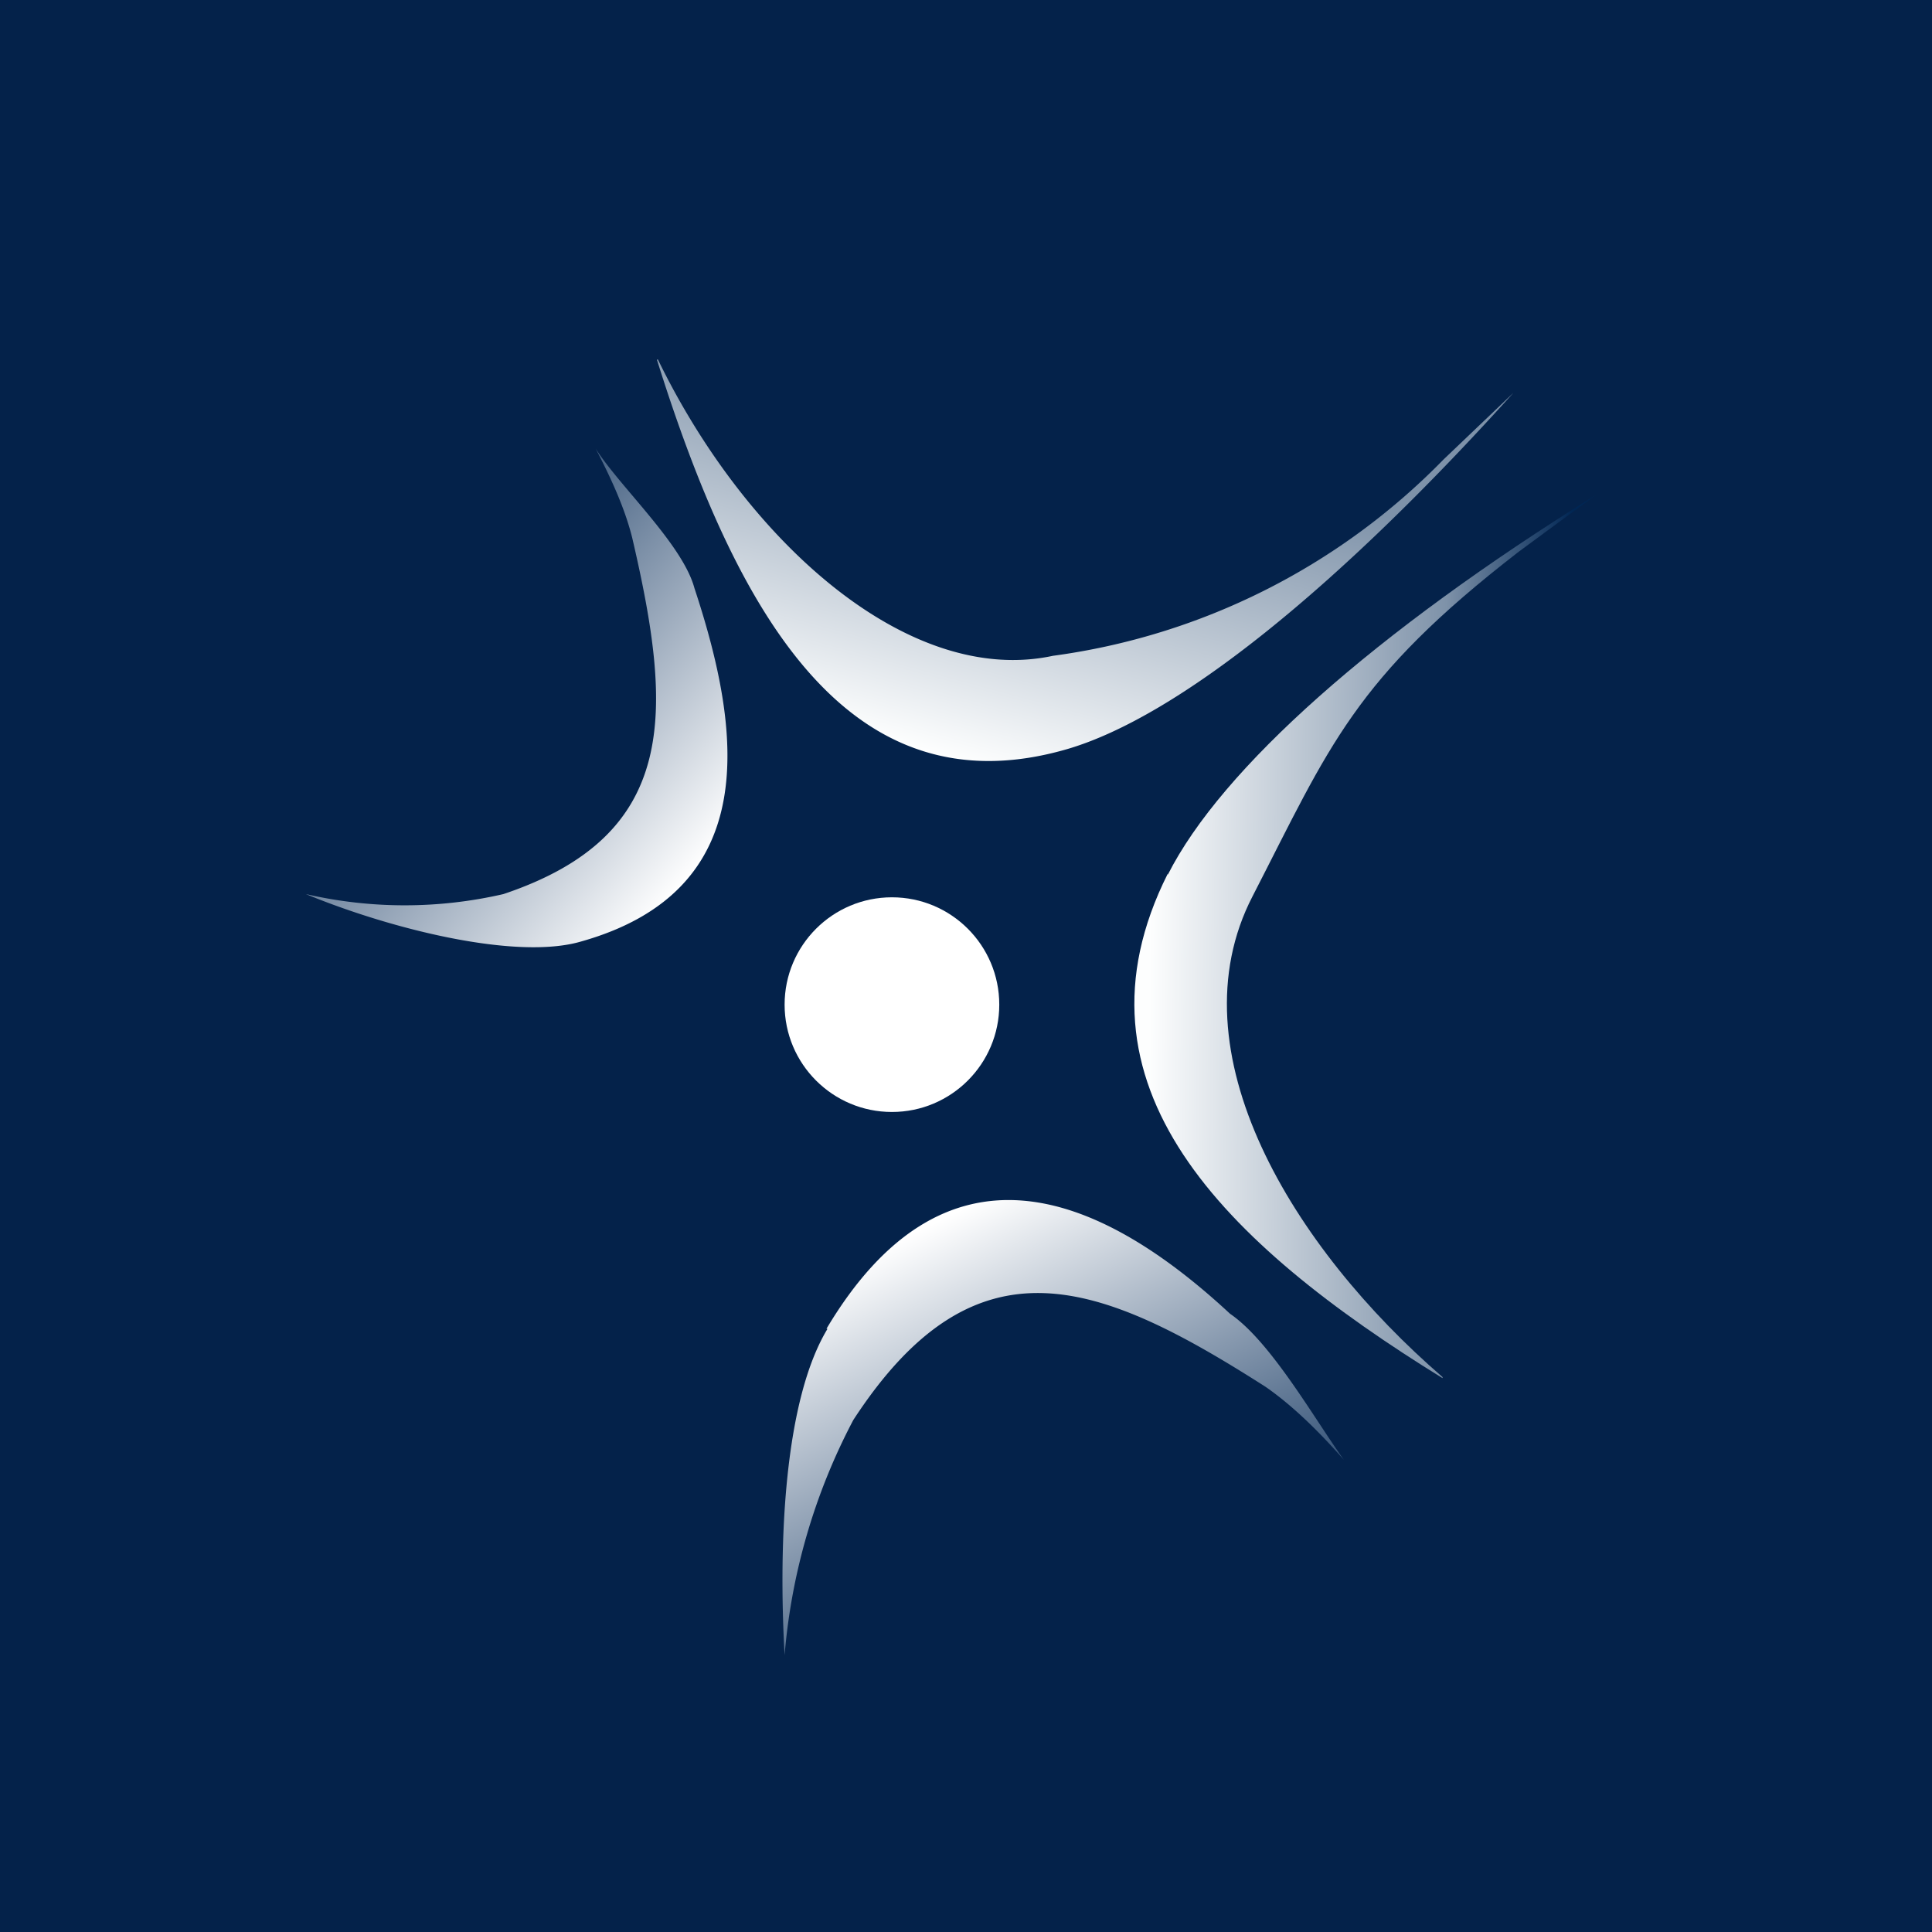 <svg xmlns="http://www.w3.org/2000/svg" width="18" height="18"><path fill="#04224A" d="M0 0h18v18H0z"/><path fill="url(#a)" d="M9.94 6.98c1.03-.3 2.52-1.5 4.16-3.32l-.65.62a6.25 6.25 0 0 1-3.64 1.83c-1.35.29-2.86-1.07-3.68-2.76h-.01c.74 2.36 1.78 4.22 3.82 3.63"/><path fill="url(#b)" d="M10.88 8.15c.5-.99 1.93-2.26 3.99-3.54l-.72.53c-1.54 1.19-1.76 1.81-2.48 3.21-.75 1.45.38 3.28 1.77 4.48v.01c-2.04-1.26-3.55-2.73-2.56-4.7z"/><path fill="url(#c)" d="M5.42 8.77c1.69-.48 1.49-1.96 1.05-3.29-.11-.41-.7-.95-.92-1.3.14.27.27.55.34.83.38 1.63.44 2.77-1.2 3.32a4.1 4.1 0 0 1-1.84 0c.8.33 1.97.62 2.57.44"/><path fill="url(#d)" d="M7.7 12.38c1.09-1.83 2.5-1.31 3.76-.14.38.26.78.97 1.06 1.36-.22-.25-.47-.5-.73-.68-1.55-.99-2.7-1.44-3.84.31a5.7 5.7 0 0 0-.64 2.19c-.06-1.07 0-2.38.4-3.04z"/><circle cx="8.31" cy="9.36" r="1" fill="#fff"/><defs><linearGradient id="a" x1="10.11" x2="8.9" y1="2.61" y2="7.06" gradientUnits="userSpaceOnUse"><stop offset=".3" stop-color="#7E92A9"/><stop offset="1" stop-color="#FDFEFE"/></linearGradient><linearGradient id="b" x1="14.62" x2="10.71" y1="9.33" y2="9.3" gradientUnits="userSpaceOnUse"><stop stop-color="#002654"/><stop offset=".3" stop-color="#7E92A9"/><stop offset="1" stop-color="#FDFEFE"/></linearGradient><linearGradient id="c" x1="3.19" x2="6.62" y1="4.94" y2="7.96" gradientUnits="userSpaceOnUse"><stop stop-color="#002654"/><stop offset="1" stop-color="#fff"/></linearGradient><linearGradient id="d" x1="10.6" x2="8.55" y1="15.65" y2="11.47" gradientUnits="userSpaceOnUse"><stop stop-color="#002654"/><stop offset="1" stop-color="#fff"/></linearGradient></defs></svg>